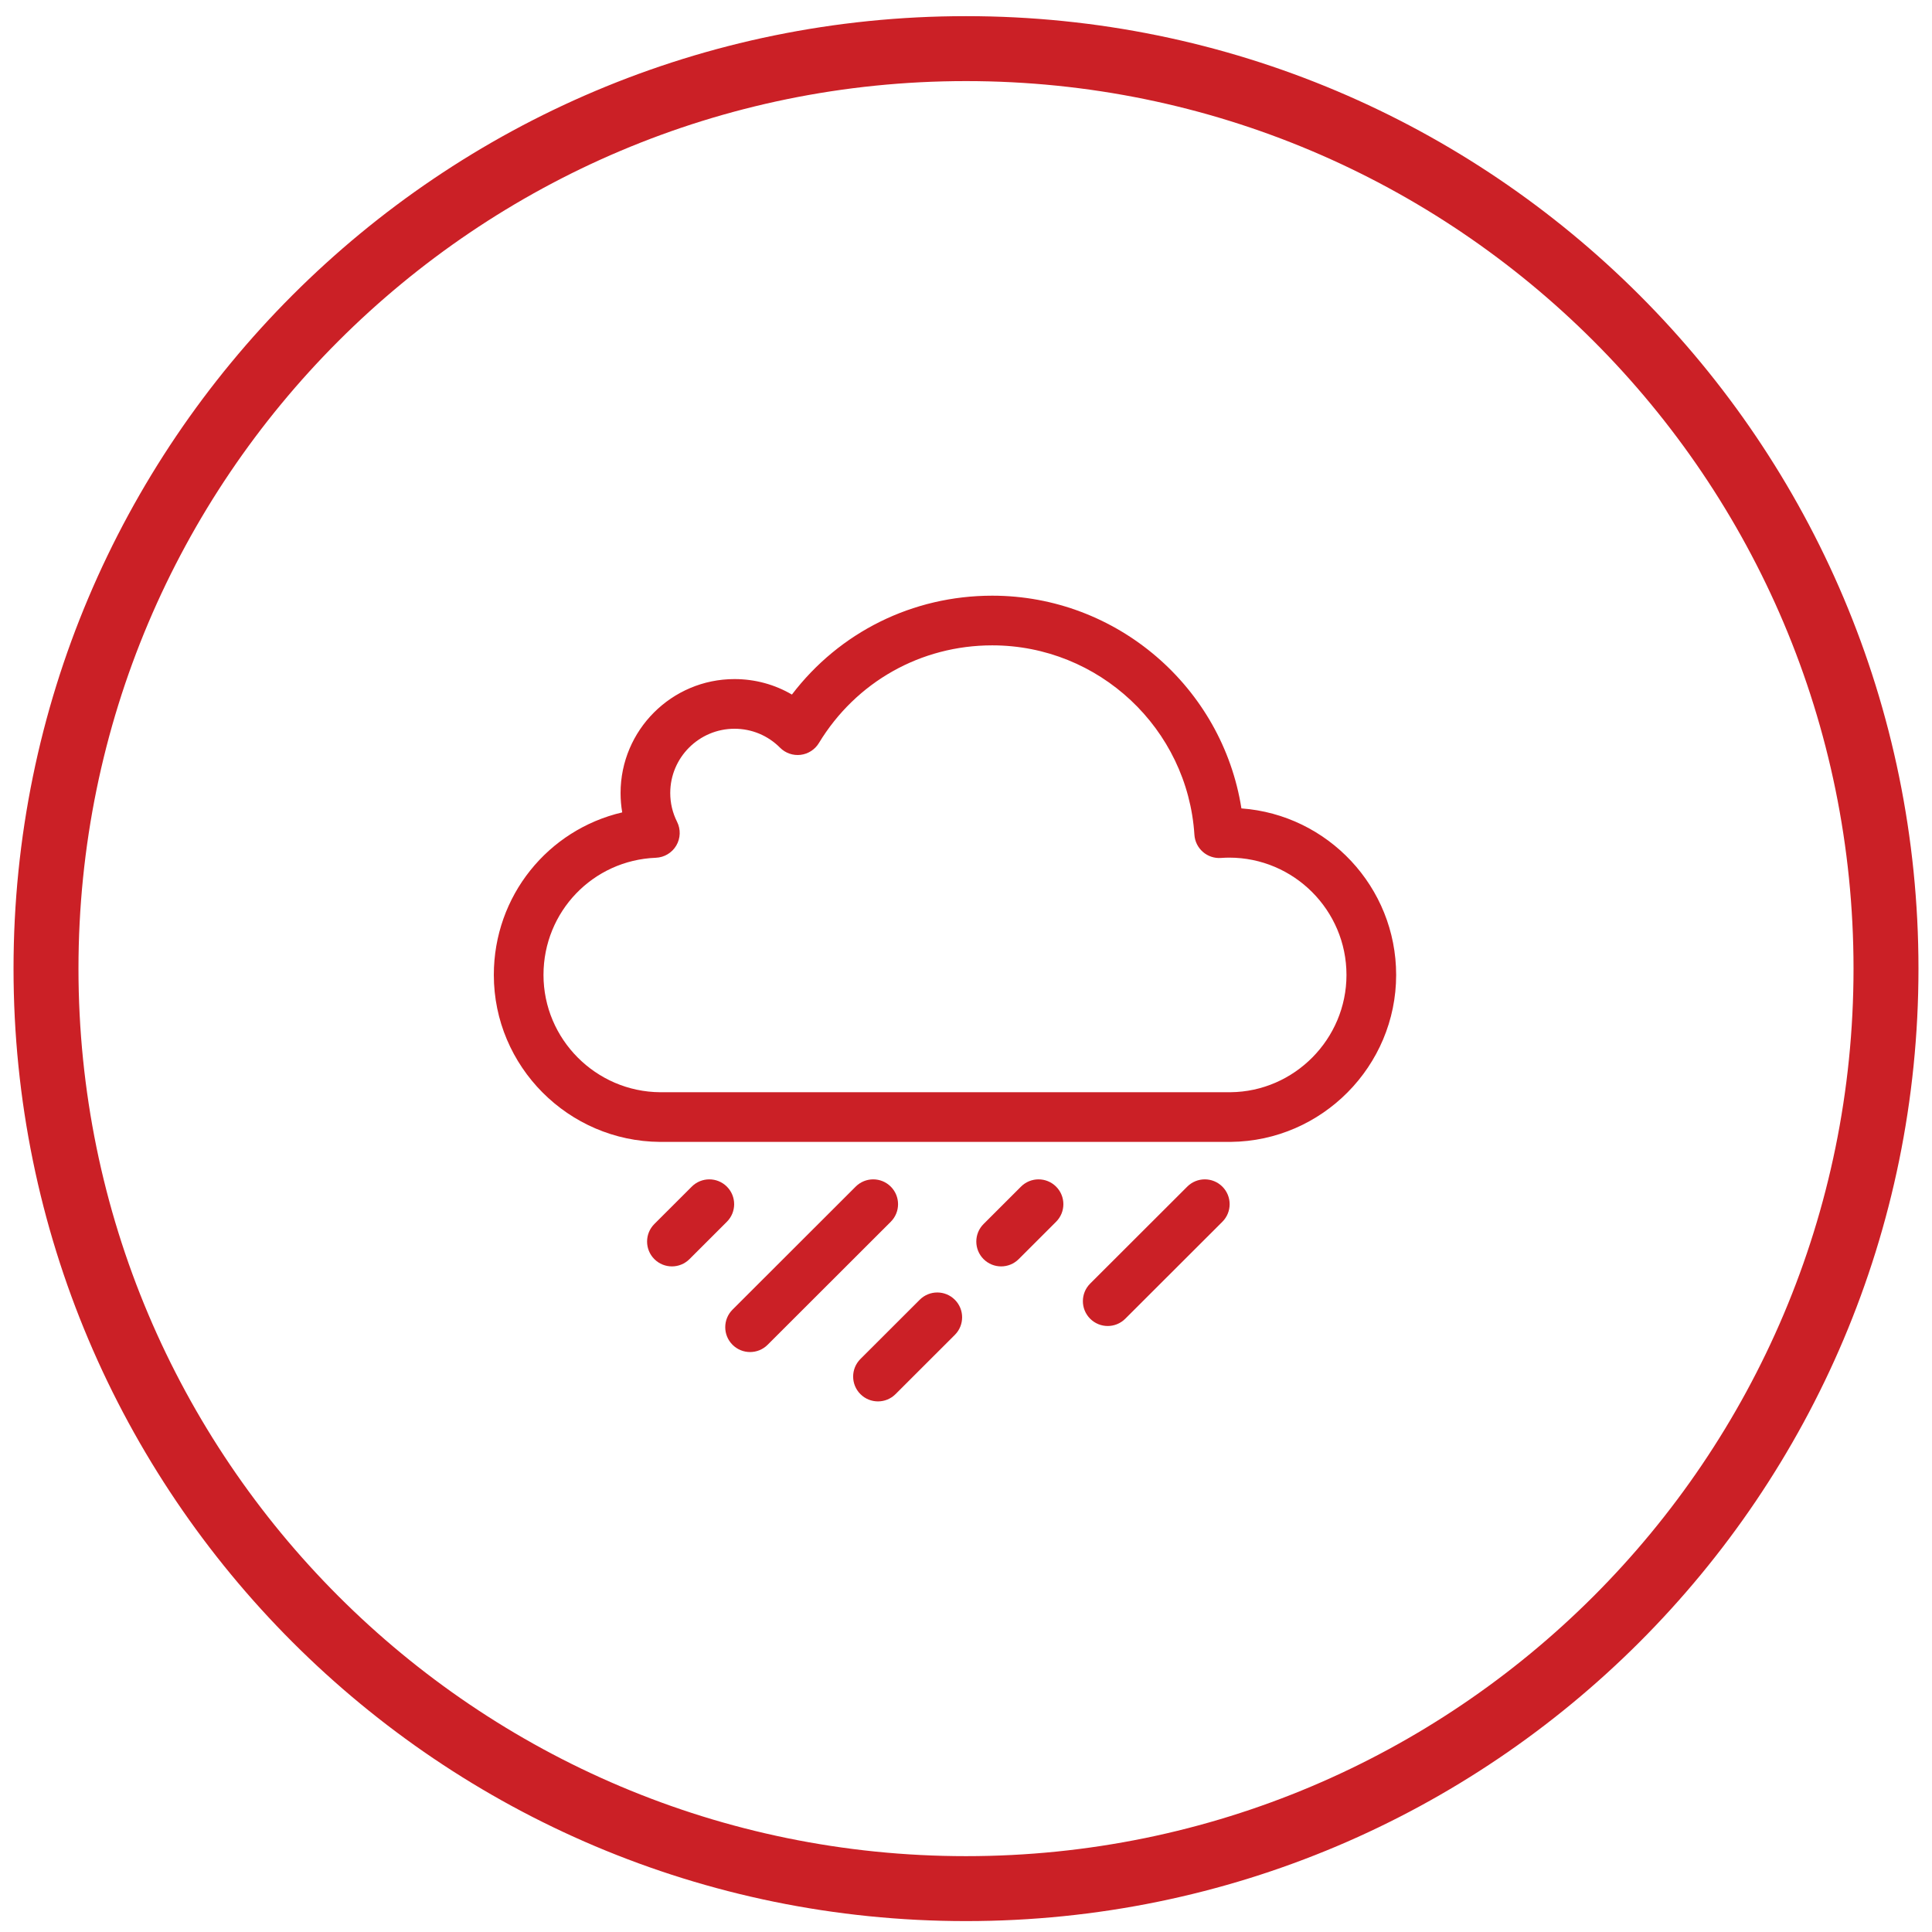 <svg xmlns="http://www.w3.org/2000/svg" width="350" height="350" viewBox="0 0 350 350">
  <g fill="#CB2026">
    <path d="M175,348.024 C79.704,348.024 2.451,270.771 2.451,175.475 C2.451,80.179 79.704,2.926 175,2.926 C270.296,2.926 347.549,80.179 347.549,175.475 C347.549,270.771 270.296,348.024 175,348.024 Z M175,336.259 C263.799,336.259 335.784,264.274 335.784,175.475 C335.784,86.676 263.799,14.691 175,14.691 C86.201,14.691 14.216,86.676 14.216,175.475 C14.216,264.274 86.201,336.259 175,336.259 Z"/>
    <path d="M119.583 206.867C102.96 206.757 89.461 193.189 89.461 176.62 89.461 162.291 99.298 150.303 112.719 147.172 112.522 146.022 112.423 144.849 112.423 143.658 112.423 132.279 121.68 123.022 133.059 123.022 136.775 123.022 140.34 123.996 143.462 125.826 152.078 114.527 165.315 107.914 179.756 107.914 202.367 107.914 221.436 124.528 224.894 146.45 240.543 147.59 252.926 160.686 252.926 176.62 252.926 193.134 239.49 206.702 222.977 206.864L119.583 206.867zM133.059 132.02C126.642 132.02 121.421 137.241 121.421 143.658 121.421 145.489 121.836 147.244 122.656 148.874 123.343 150.24 123.289 151.862 122.512 153.18 121.735 154.497 120.342 155.33 118.814 155.391 107.4 155.841 98.459 165.166 98.459 176.62 98.459 188.26 107.949 197.792 119.613 197.868L222.932 197.866C234.489 197.752 243.927 188.221 243.927 176.62 243.927 164.902 234.393 155.368 222.675 155.368 222.236 155.368 221.762 155.387 221.181 155.427 219.982 155.512 218.807 155.113 217.907 154.325 217.005 153.537 216.456 152.422 216.379 151.227 215.145 131.985 199.058 116.912 179.756 116.912 166.812 116.912 155.07 123.529 148.348 134.613 147.63 135.796 146.408 136.583 145.034 136.747 143.659 136.91 142.287 136.433 141.311 135.452 139.11 133.239 136.179 132.02 133.059 132.02zM159.054 253.877C157.902 253.877 156.75 253.437 155.871 252.558 154.115 250.8 154.116 247.951 155.874 246.195L166.619 235.461C168.377 233.705 171.225 233.706 172.981 235.464 174.738 237.222 174.736 240.071 172.978 241.827L162.233 252.561C161.355 253.438 160.205 253.877 159.054 253.877zM121.724 229.42C120.572 229.42 119.42 228.98 118.541 228.1 116.785 226.342 116.787 223.494 118.545 221.737L125.321 214.968C127.078 213.213 129.927 213.214 131.683 214.972 133.44 216.73 133.438 219.578 131.68 221.335L124.904 228.104C124.026 228.981 122.875 229.42 121.724 229.42zM181.366 229.42C180.214 229.42 179.062 228.98 178.183 228.101 176.427 226.343 176.428 223.494 178.186 221.738L184.962 214.969C186.72 213.213 189.568 213.214 191.324 214.972 193.08 216.73 193.079 219.578 191.321 221.334L184.545 228.104C183.667 228.981 182.516 229.42 181.366 229.42zM200.674 240.217C199.522 240.217 198.369 239.777 197.491 238.897 195.735 237.139 195.736 234.29 197.495 232.534L215.083 214.968C216.841 213.212 219.69 213.214 221.446 214.972 223.202 216.73 223.2 219.579 221.442 221.335L203.853 238.901C202.975 239.778 201.825 240.217 200.674 240.217zM135.884 244.936C134.732 244.936 133.58 244.497 132.701 243.617 130.945 241.859 130.946 239.01 132.704 237.254L155.012 214.969C156.77 213.212 159.619 213.214 161.375 214.972 163.131 216.73 163.13 219.578 161.372 221.334L139.064 243.62C138.185 244.498 137.035 244.936 135.884 244.936z"/>
  </g>
</svg>
